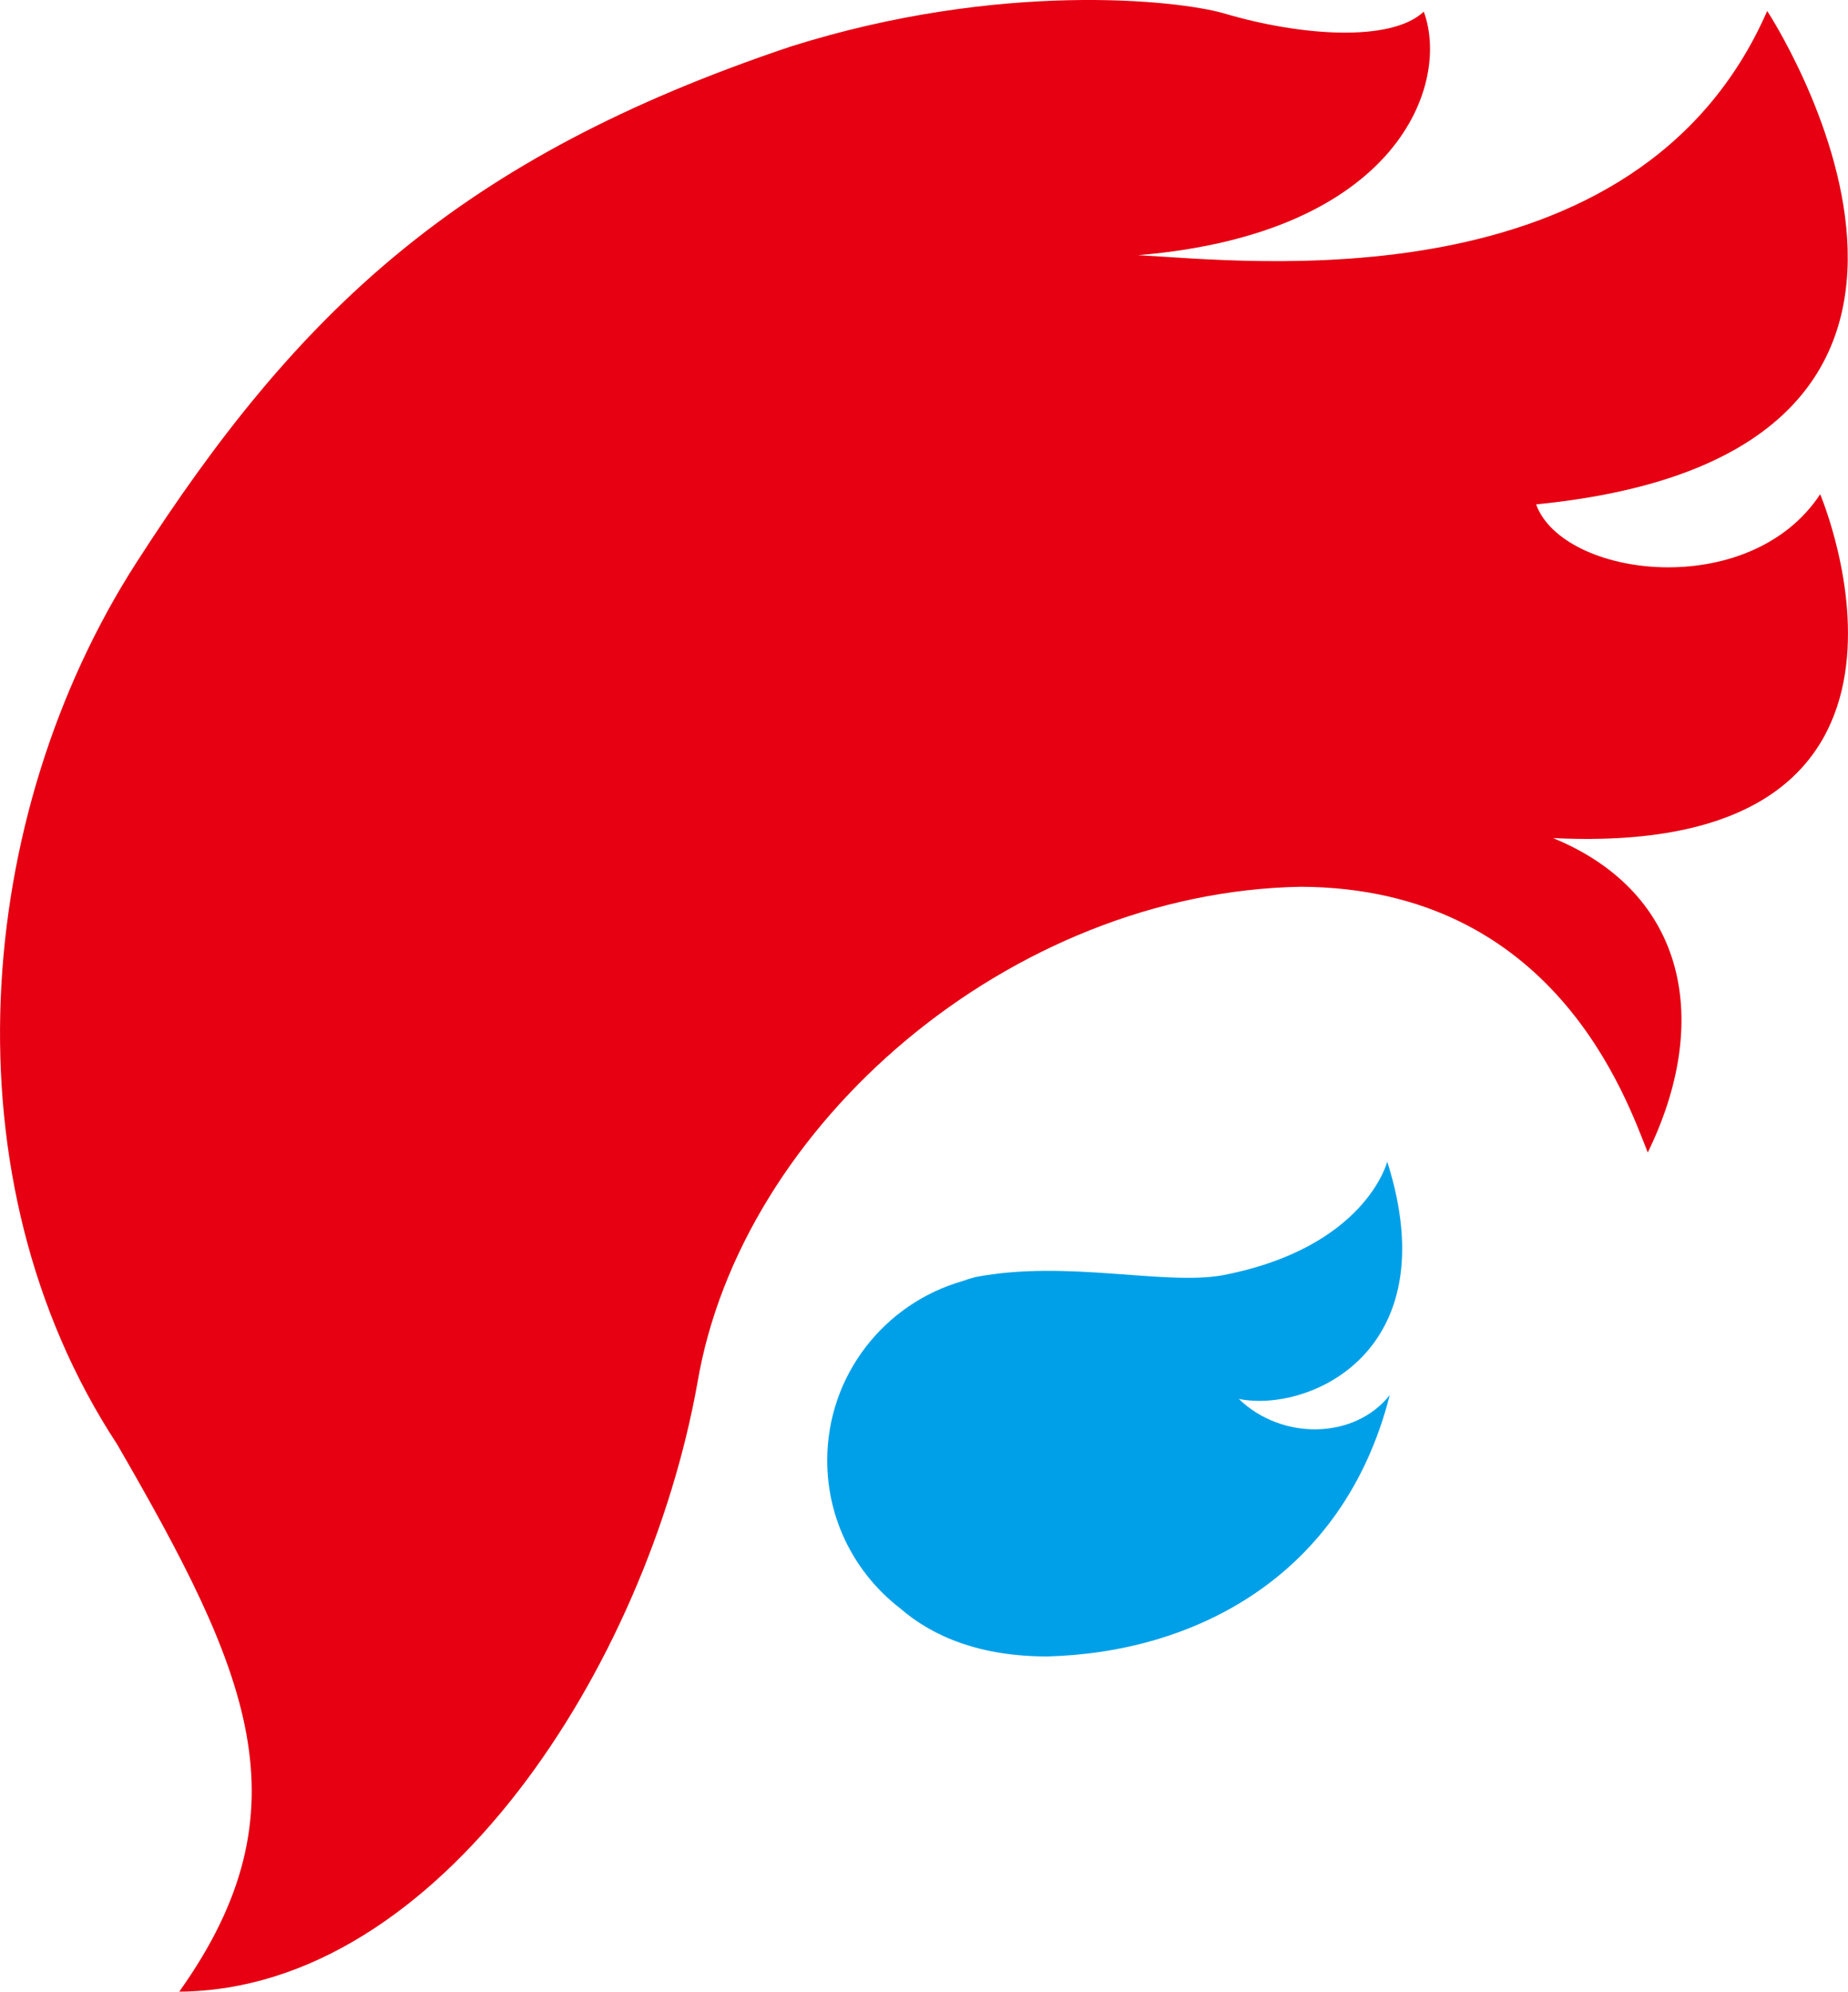<svg xmlns="http://www.w3.org/2000/svg" version="1.1" xmlns:xlink="http://www.w3.org/1999/xlink" width="323.39" height="348.56"><svg id="SvgjsSvg1005" data-name="レイヤー_2" xmlns="http://www.w3.org/2000/svg" viewBox="0 0 323.39 348.56">
  <defs>
    <style>
      .cls-1 {
        fill: #e60012;
      }

      .cls-2 {
        fill: #00a0e9;
      }
    </style>
  </defs>
  <g id="SvgjsG1004" data-name="レイヤー_15">
    <g id="SvgjsG1003">
      <path class="cls-1" d="M309.25,1.92s50.78,77.34-40.44,86.35c4.67,12.87,37.32,17.05,49.71-1.77,0,0,27.13,63.79-46.74,60.17,23.56,9.68,27.7,32.28,16.57,55.02-3.72-9.29-16.25-46.3-60.72-46.5-50.75.91-97.97,41.5-105.6,86.91-8.83,49.24-44.97,106.13-90.66,106.45,22.89-32.12,12.07-56.09-10.87-95.78-30.41-46.39-25.03-110.08,3.31-154.22C52.15,54.43,80.28,27.66,138.35,8.15,175.03-3.43,206.14.04,214.12,2.32c13.39,3.99,29.3,5.13,35.03-.28,4.65,12.54-4.33,38.82-50,42.62,18.58.93,87.34,9.29,110.1-42.74Z"></path>
      <path class="cls-2" d="M216.78,244.82c12.03,2.46,36.64-7.99,25.98-41.52,0,0-3.77,15.1-28.92,19.9-10.3,1.78-27.26-2.76-43.16.3-.71.18-1.46.41-2.24.7-13.66,3.91-23.68,16.47-23.68,31.4,0,10.52,4.99,19.85,12.7,25.82,5.83,5.09,14.2,8.47,25.79,8.47,25.47-.64,51.81-13.73,59.95-45.74-6.13,7.76-18.87,7.99-26.42.67Z"></path>
    </g>
  </g>
</svg><style>@media (prefers-color-scheme: light) { :root { filter: none; } }
@media (prefers-color-scheme: dark) { :root { filter: none; } }
</style></svg>